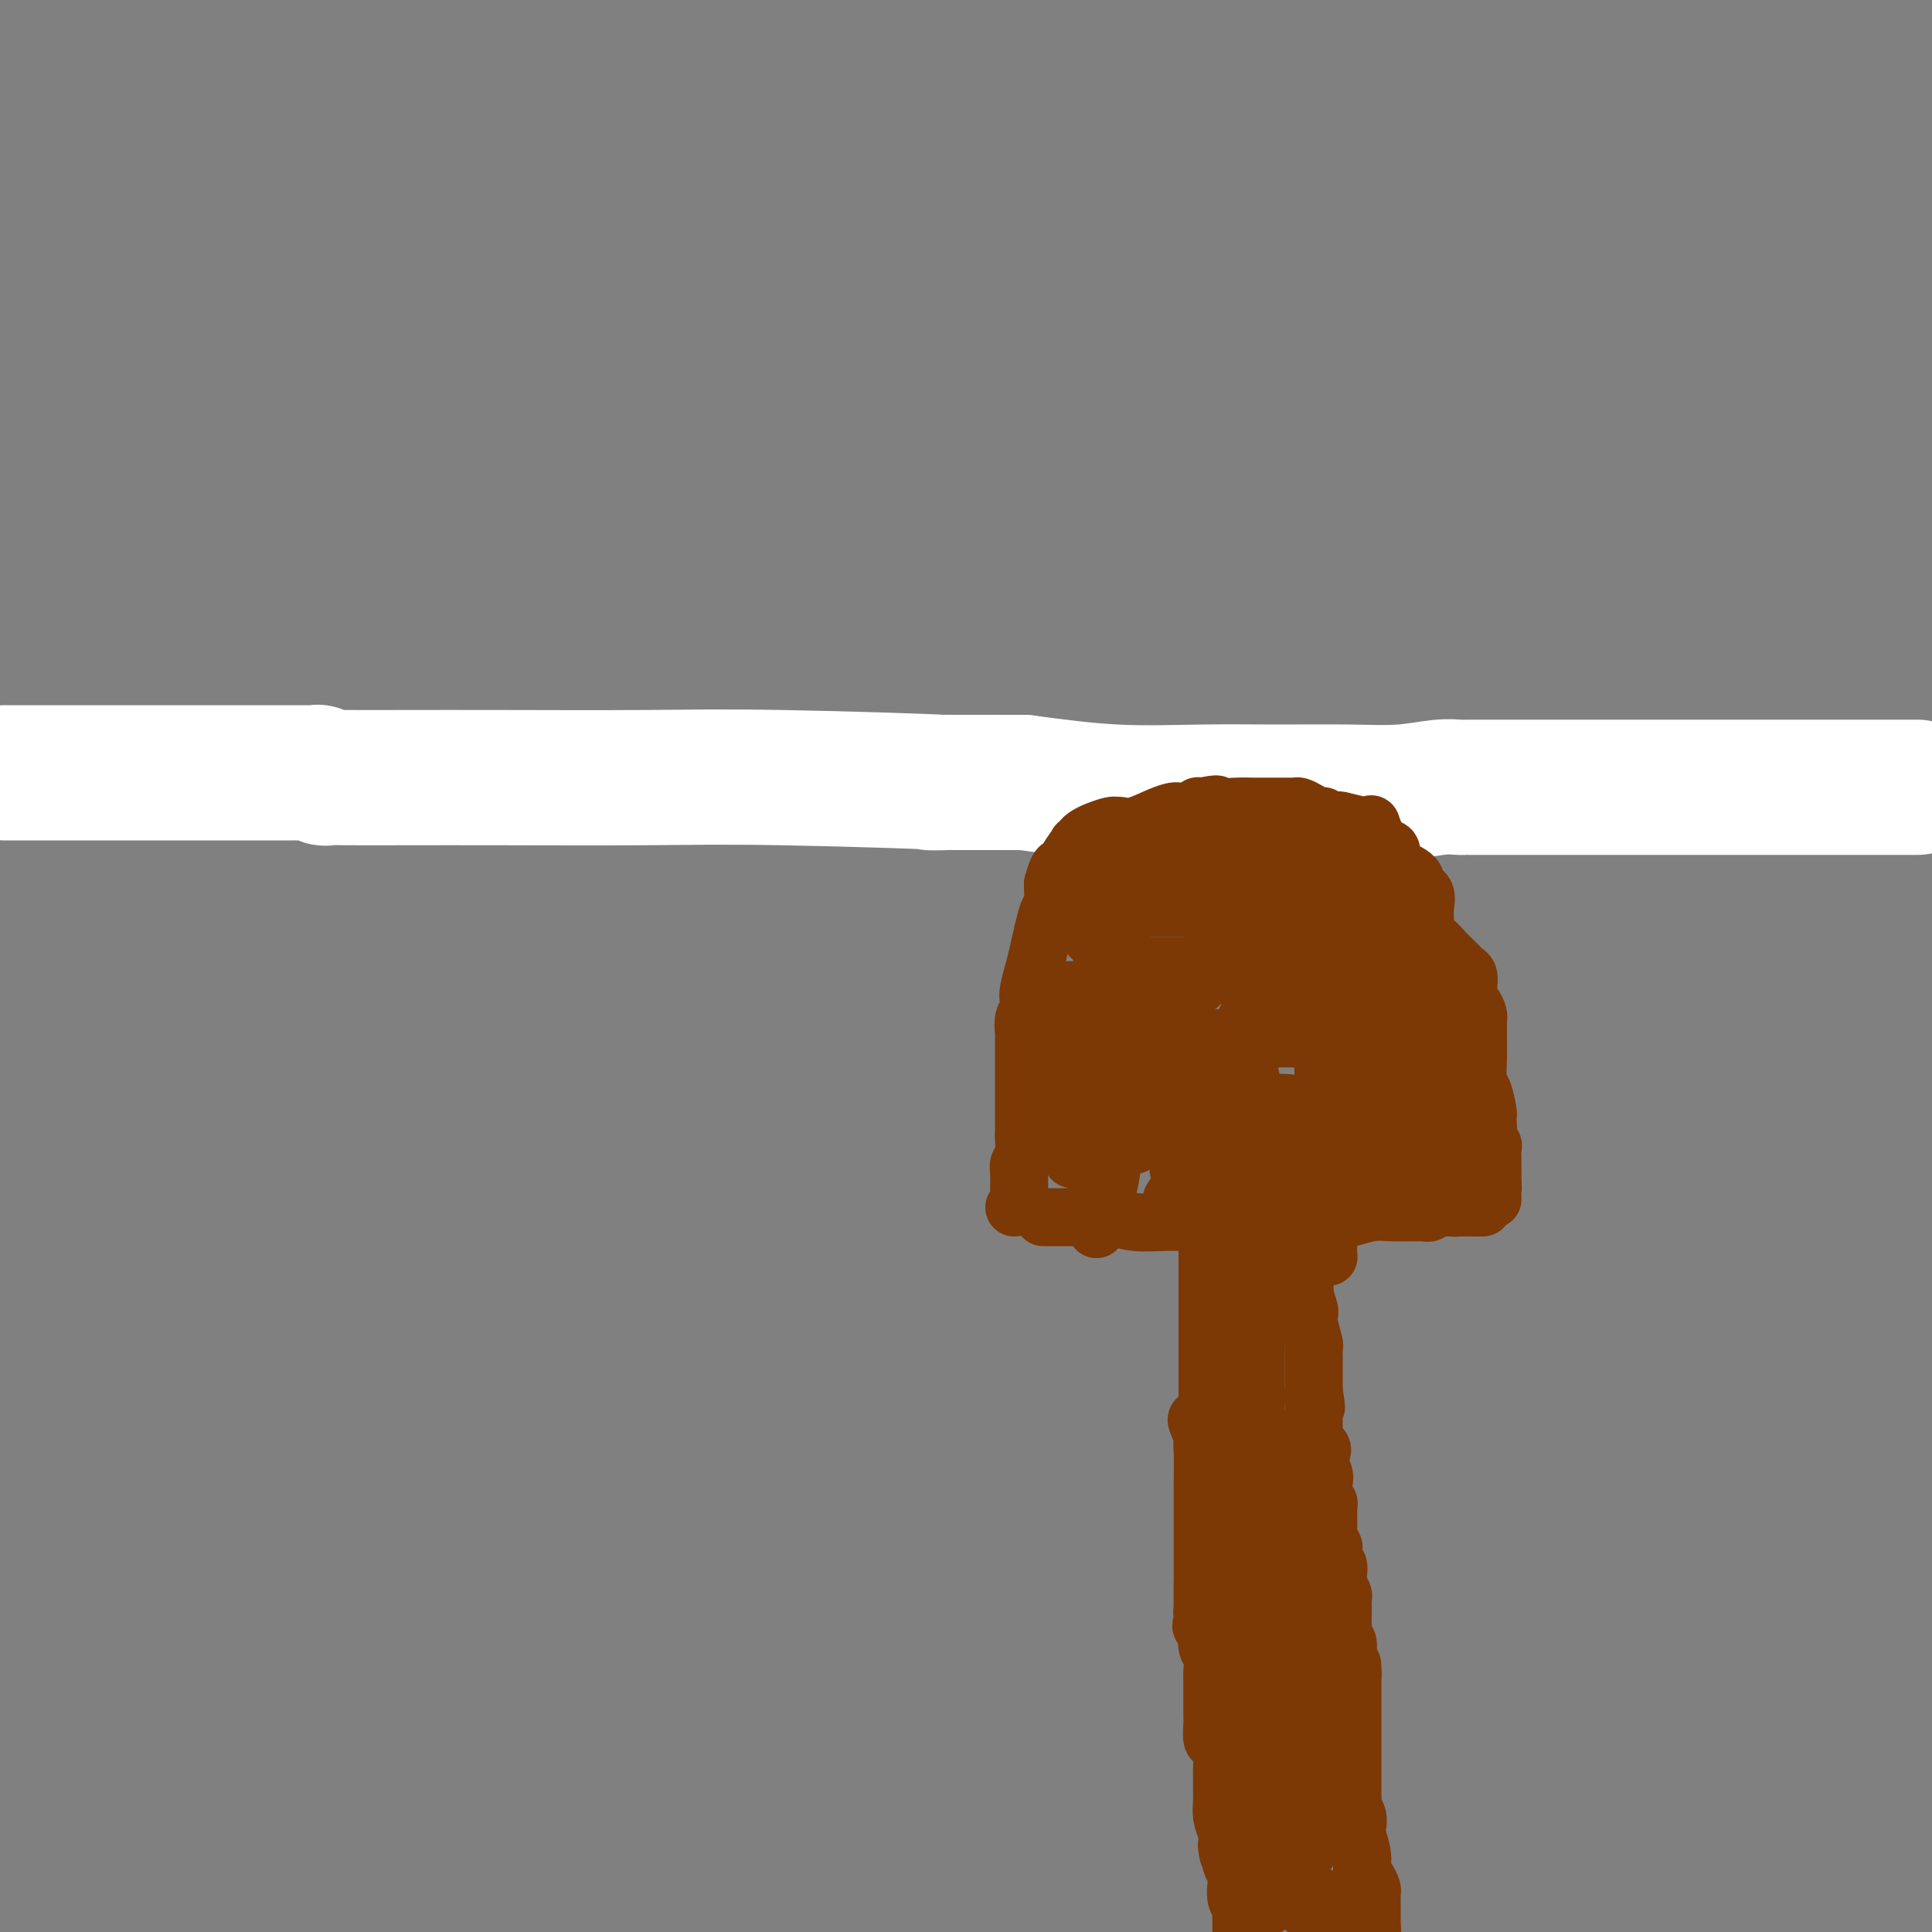 <svg viewBox='0 0 400 400' version='1.1' xmlns='http://www.w3.org/2000/svg' xmlns:xlink='http://www.w3.org/1999/xlink'><rect x="0" y="0" width="400" height="400" fill="#808080" stroke="none"/><g fill='none' stroke='#3D5C18' stroke-width='6' stroke-linecap='round' stroke-linejoin='round'><path d='M3,162c0.028,0.000 0.055,0.000 3,0c2.945,0.000 8.806,0.000 15,0c6.194,0.000 12.720,0.000 16,0c3.280,0.000 3.313,0.000 8,0c4.687,0.000 14.028,0.000 19,0c4.972,0.000 5.575,0.000 6,0c0.425,0.000 0.672,0.000 1,0c0.328,0.000 0.735,0.000 1,0c0.265,0.000 0.386,0.000 1,0c0.614,0.000 1.721,0.000 2,0c0.279,0.000 -0.271,0.000 0,0c0.271,0.000 1.363,0.000 2,0c0.637,0.000 0.818,0.000 1,0'/><path d='M78,162c13.031,0.061 8.109,0.212 9,0c0.891,-0.212 7.596,-0.789 12,-1c4.404,-0.211 6.508,-0.057 8,0c1.492,0.057 2.371,0.015 3,0c0.629,-0.015 1.009,-0.005 1,0c-0.009,0.005 -0.408,0.005 0,0c0.408,-0.005 1.623,-0.015 3,0c1.377,0.015 2.917,0.057 5,0c2.083,-0.057 4.709,-0.211 8,0c3.291,0.211 7.247,0.789 10,1c2.753,0.211 4.303,0.056 5,0c0.697,-0.056 0.541,-0.012 1,0c0.459,0.012 1.532,-0.008 2,0c0.468,0.008 0.332,0.043 1,0c0.668,-0.043 2.142,-0.166 3,0c0.858,0.166 1.100,0.619 4,1c2.900,0.381 8.457,0.691 11,1c2.543,0.309 2.071,0.619 5,1c2.929,0.381 9.257,0.834 13,1c3.743,0.166 4.899,0.044 6,0c1.101,-0.044 2.146,-0.012 3,0c0.854,0.012 1.516,0.003 2,0c0.484,-0.003 0.790,-0.001 1,0c0.210,0.001 0.326,0.000 1,0c0.674,-0.000 1.907,-0.000 3,0c1.093,0.000 2.047,0.000 3,0'/><path d='M201,166c12.400,0.774 6.399,0.207 6,0c-0.399,-0.207 4.804,-0.056 9,0c4.196,0.056 7.387,0.015 11,0c3.613,-0.015 7.650,-0.004 10,0c2.350,0.004 3.015,0.001 4,0c0.985,-0.001 2.290,-0.000 3,0c0.710,0.000 0.826,0.000 1,0c0.174,-0.000 0.408,-0.000 1,0c0.592,0.000 1.544,0.000 2,0c0.456,-0.000 0.416,-0.000 1,0c0.584,0.000 1.791,0.000 3,0c1.209,-0.000 2.420,-0.000 4,0c1.580,0.000 3.531,0.000 5,0c1.469,-0.000 2.457,-0.000 5,0c2.543,0.000 6.640,0.000 9,0c2.360,-0.000 2.983,-0.000 5,0c2.017,0.000 5.426,0.000 10,0c4.574,-0.000 10.312,-0.000 14,0c3.688,0.000 5.327,0.000 6,0c0.673,-0.000 0.379,-0.000 1,0c0.621,0.000 2.158,0.000 3,0c0.842,-0.000 0.988,-0.000 1,0c0.012,0.000 -0.110,0.000 0,0c0.110,-0.000 0.453,-0.000 1,0c0.547,0.000 1.297,0.000 2,0c0.703,0.000 1.360,-0.000 2,0c0.640,0.000 1.263,0.000 2,0c0.737,0.000 1.589,-0.000 2,0c0.411,0.000 0.380,0.000 1,0c0.620,0.000 1.891,-0.000 3,0c1.109,0.000 2.054,0.000 3,0'/><path d='M331,166c20.792,0.000 7.773,0.000 4,0c-3.773,-0.000 1.700,-0.000 5,0c3.300,0.000 4.426,0.000 6,0c1.574,-0.000 3.596,-0.000 5,0c1.404,0.000 2.190,0.000 3,0c0.810,-0.000 1.645,-0.001 2,0c0.355,0.001 0.230,0.004 1,0c0.770,-0.004 2.437,-0.015 3,0c0.563,0.015 0.024,0.057 1,0c0.976,-0.057 3.466,-0.211 6,0c2.534,0.211 5.112,0.789 7,1c1.888,0.211 3.085,0.057 4,0c0.915,-0.057 1.547,-0.016 2,0c0.453,0.016 0.726,0.008 1,0'/><path d='M381,167c8.075,0.155 3.263,0.041 2,0c-1.263,-0.041 1.024,-0.011 3,0c1.976,0.011 3.643,0.003 5,0c1.357,-0.003 2.405,-0.001 3,0c0.595,0.001 0.737,0.000 1,0c0.263,-0.000 0.648,-0.000 1,0c0.352,0.000 0.672,0.000 1,0c0.328,-0.000 0.665,-0.000 1,0c0.335,0.000 0.667,0.000 1,0c0.333,-0.000 0.666,-0.000 1,0'/></g>
<g fill='none' stroke='#FFFFFF' stroke-width='28' stroke-linecap='round' stroke-linejoin='round'><path d='M397,163c-0.323,-0.000 -0.647,-0.000 -1,0c-0.353,0.000 -0.736,0.000 -1,0c-0.264,-0.000 -0.410,-0.000 -1,0c-0.590,0.000 -1.625,0.000 -3,0c-1.375,-0.000 -3.089,-0.000 -5,0c-1.911,0.000 -4.019,0.000 -6,0c-1.981,-0.000 -3.836,-0.000 -6,0c-2.164,0.000 -4.637,0.000 -7,0c-2.363,-0.000 -4.614,-0.000 -8,0c-3.386,0.000 -7.905,0.000 -13,0c-5.095,-0.000 -10.766,-0.000 -16,0c-5.234,0.000 -10.031,0.000 -14,0c-3.969,-0.000 -7.111,-0.001 -9,0c-1.889,0.001 -2.525,0.004 -3,0c-0.475,-0.004 -0.790,-0.015 -1,0c-0.210,0.015 -0.314,0.057 -1,0c-0.686,-0.057 -1.952,-0.212 -4,0c-2.048,0.212 -4.877,0.790 -8,1c-3.123,0.210 -6.538,0.051 -11,0c-4.462,-0.051 -9.969,0.007 -15,0c-5.031,-0.007 -9.585,-0.079 -15,0c-5.415,0.079 -11.690,0.308 -18,0c-6.310,-0.308 -12.655,-1.154 -19,-2'/><path d='M212,162c-30.832,-0.094 -15.414,0.171 -17,0c-1.586,-0.171 -20.178,-0.778 -33,-1c-12.822,-0.222 -19.873,-0.060 -29,0c-9.127,0.060 -20.329,0.017 -29,0c-8.671,-0.017 -14.810,-0.008 -20,0c-5.190,0.008 -9.431,0.016 -12,0c-2.569,-0.016 -3.464,-0.057 -4,0c-0.536,0.057 -0.711,0.211 -1,0c-0.289,-0.211 -0.690,-0.789 -1,-1c-0.310,-0.211 -0.527,-0.057 -1,0c-0.473,0.057 -1.202,0.015 -2,0c-0.798,-0.015 -1.667,-0.004 -3,0c-1.333,0.004 -3.131,0.001 -6,0c-2.869,-0.001 -6.810,-0.000 -10,0c-3.190,0.000 -5.628,0.000 -9,0c-3.372,-0.000 -7.678,-0.000 -12,0c-4.322,0.000 -8.661,0.000 -12,0c-3.339,-0.000 -5.679,-0.000 -7,0c-1.321,0.000 -1.625,0.000 -2,0c-0.375,-0.000 -0.821,-0.000 -1,0c-0.179,0.000 -0.089,0.000 0,0'/></g>
<g fill='none' stroke='#7C3805' stroke-width='12' stroke-linecap='round' stroke-linejoin='round'><path d='M253,306c-0.001,0.141 -0.001,0.283 0,1c0.001,0.717 0.004,2.011 0,3c-0.004,0.989 -0.015,1.673 0,2c0.015,0.327 0.057,0.297 0,1c-0.057,0.703 -0.211,2.139 0,3c0.211,0.861 0.789,1.148 1,2c0.211,0.852 0.057,2.270 0,3c-0.057,0.730 -0.016,0.772 0,1c0.016,0.228 0.007,0.642 0,1c-0.007,0.358 -0.012,0.662 0,1c0.012,0.338 0.041,0.711 0,1c-0.041,0.289 -0.151,0.494 0,1c0.151,0.506 0.562,1.313 1,3c0.438,1.687 0.902,4.255 1,5c0.098,0.745 -0.170,-0.334 0,0c0.170,0.334 0.778,2.081 1,3c0.222,0.919 0.060,1.009 0,1c-0.060,-0.009 -0.016,-0.119 0,0c0.016,0.119 0.004,0.465 0,1c-0.004,0.535 -0.001,1.259 0,2c0.001,0.741 0.000,1.497 0,2c-0.000,0.503 -0.000,0.751 0,1'/><path d='M257,344c0.635,6.543 0.222,3.902 0,3c-0.222,-0.902 -0.253,-0.065 0,1c0.253,1.065 0.789,2.357 1,3c0.211,0.643 0.095,0.637 0,1c-0.095,0.363 -0.169,1.094 0,2c0.169,0.906 0.581,1.987 1,3c0.419,1.013 0.844,1.959 1,3c0.156,1.041 0.042,2.177 0,3c-0.042,0.823 -0.011,1.333 0,2c0.011,0.667 0.003,1.492 0,2c-0.003,0.508 -0.002,0.698 0,1c0.002,0.302 0.004,0.715 0,1c-0.004,0.285 -0.015,0.444 0,1c0.015,0.556 0.057,1.511 0,2c-0.057,0.489 -0.211,0.511 0,1c0.211,0.489 0.789,1.444 1,2c0.211,0.556 0.057,0.712 0,1c-0.057,0.288 -0.015,0.707 0,1c0.015,0.293 0.004,0.460 0,1c-0.004,0.540 -0.001,1.453 0,2c0.001,0.547 0.000,0.728 0,1c-0.000,0.272 -0.000,0.634 0,1c0.000,0.366 0.000,0.737 0,1c-0.000,0.263 -0.000,0.417 0,1c0.000,0.583 0.000,1.595 0,2c-0.000,0.405 -0.000,0.202 0,0'/><path d='M261,386c0.558,6.614 -0.047,2.150 0,1c0.047,-1.150 0.745,1.014 1,2c0.255,0.986 0.068,0.792 0,1c-0.068,0.208 -0.018,0.816 0,1c0.018,0.184 0.005,-0.056 0,0c-0.005,0.056 -0.001,0.407 0,1c0.001,0.593 0.000,1.427 0,2c-0.000,0.573 -0.000,0.885 0,1c0.000,0.115 0.000,0.033 0,0c-0.000,-0.033 -0.000,-0.016 0,0'/><path d='M254,298c0.342,-0.000 0.683,-0.000 1,0c0.317,0.000 0.609,0.000 1,0c0.391,-0.000 0.882,-0.000 1,0c0.118,0.000 -0.137,0.000 0,0c0.137,-0.000 0.667,-0.000 1,0c0.333,0.000 0.471,0.000 1,0c0.529,-0.000 1.451,-0.000 2,0c0.549,0.000 0.726,0.000 1,0c0.274,-0.000 0.647,-0.000 1,0c0.353,0.000 0.688,0.000 1,0c0.312,-0.000 0.603,-0.000 1,0c0.397,0.000 0.900,0.000 1,0c0.100,-0.000 -0.204,-0.001 0,0c0.204,0.001 0.917,0.003 2,0c1.083,-0.003 2.538,-0.011 3,0c0.462,0.011 -0.068,0.041 0,0c0.068,-0.041 0.734,-0.155 1,0c0.266,0.155 0.133,0.577 0,1'/><path d='M272,299c2.950,0.687 1.326,1.904 1,3c-0.326,1.096 0.645,2.072 1,3c0.355,0.928 0.094,1.808 0,2c-0.094,0.192 -0.021,-0.303 0,0c0.021,0.303 -0.008,1.406 0,2c0.008,0.594 0.055,0.679 0,1c-0.055,0.321 -0.211,0.877 0,1c0.211,0.123 0.788,-0.188 1,0c0.212,0.188 0.057,0.876 0,1c-0.057,0.124 -0.016,-0.315 0,0c0.016,0.315 0.008,1.384 0,2c-0.008,0.616 -0.016,0.780 0,1c0.016,0.220 0.056,0.497 0,1c-0.056,0.503 -0.207,1.233 0,2c0.207,0.767 0.774,1.570 1,2c0.226,0.430 0.112,0.485 0,1c-0.112,0.515 -0.222,1.490 0,2c0.222,0.510 0.778,0.557 1,1c0.222,0.443 0.112,1.284 0,2c-0.112,0.716 -0.226,1.308 0,2c0.226,0.692 0.793,1.483 1,2c0.207,0.517 0.056,0.758 0,1c-0.056,0.242 -0.016,0.485 0,1c0.016,0.515 0.008,1.302 0,2c-0.008,0.698 -0.016,1.305 0,2c0.016,0.695 0.057,1.477 0,2c-0.057,0.523 -0.211,0.787 0,1c0.211,0.213 0.789,0.377 1,1c0.211,0.623 0.057,1.706 0,2c-0.057,0.294 -0.016,-0.202 0,0c0.016,0.202 0.008,1.101 0,2'/><path d='M279,344c1.309,7.075 1.083,2.263 1,1c-0.083,-1.263 -0.022,1.024 0,2c0.022,0.976 0.006,0.642 0,1c-0.006,0.358 -0.002,1.410 0,2c0.002,0.590 0.000,0.719 0,1c-0.000,0.281 -0.000,0.716 0,1c0.000,0.284 0.000,0.418 0,1c-0.000,0.582 -0.000,1.614 0,2c0.000,0.386 0.000,0.127 0,1c-0.000,0.873 -0.000,2.877 0,4c0.000,1.123 0.000,1.366 0,2c-0.000,0.634 -0.001,1.661 0,3c0.001,1.339 0.004,2.992 0,4c-0.004,1.008 -0.015,1.373 0,2c0.015,0.627 0.055,1.517 0,2c-0.055,0.483 -0.207,0.559 0,1c0.207,0.441 0.773,1.249 1,2c0.227,0.751 0.116,1.447 0,2c-0.116,0.553 -0.238,0.964 0,2c0.238,1.036 0.834,2.697 1,4c0.166,1.303 -0.099,2.247 0,3c0.099,0.753 0.562,1.315 1,2c0.438,0.685 0.849,1.494 1,2c0.151,0.506 0.040,0.709 0,1c-0.040,0.291 -0.011,0.668 0,1c0.011,0.332 0.003,0.617 0,1c-0.003,0.383 -0.001,0.862 0,1c0.001,0.138 0.000,-0.066 0,0c-0.000,0.066 -0.000,0.402 0,1c0.000,0.598 0.000,1.456 0,2c-0.000,0.544 -0.000,0.772 0,1'/><path d='M284,399c0.833,9.333 0.417,5.167 0,1'/><path d='M250,297c0.000,-0.341 0.000,-0.683 0,-1c0.000,-0.317 -0.000,-0.610 0,-1c0.000,-0.390 0.000,-0.878 0,-1c-0.000,-0.122 -0.000,0.122 0,0c0.000,-0.122 0.000,-0.609 0,-1c0.000,-0.391 0.000,-0.685 0,-1c0.000,-0.315 0.000,-0.651 0,-1c0.000,-0.349 0.000,-0.712 0,-1c0.000,-0.288 0.000,-0.502 0,-1c0.000,-0.498 0.000,-1.282 0,-2c0.000,-0.718 0.000,-1.372 0,-2c-0.000,-0.628 0.000,-1.230 0,-2c0.000,-0.770 0.000,-1.707 0,-2c-0.000,-0.293 -0.000,0.059 0,0c0.000,-0.059 0.000,-0.530 0,-1'/><path d='M250,280c0.000,-2.743 0.000,-1.100 0,-1c-0.000,0.100 -0.000,-1.341 0,-2c0.000,-0.659 0.000,-0.535 0,-1c-0.000,-0.465 -0.000,-1.521 0,-2c0.000,-0.479 0.000,-0.383 0,-1c-0.000,-0.617 -0.000,-1.948 0,-3c0.000,-1.052 0.000,-1.825 0,-2c-0.000,-0.175 -0.000,0.249 0,0c0.000,-0.249 0.000,-1.170 0,-2c-0.000,-0.830 -0.000,-1.570 0,-2c0.000,-0.430 0.000,-0.549 0,-1c-0.000,-0.451 -0.000,-1.234 0,-2c0.000,-0.766 0.000,-1.516 0,-2c-0.000,-0.484 -0.000,-0.703 0,-1c0.000,-0.297 0.000,-0.671 0,-1c-0.000,-0.329 -0.001,-0.613 0,-1c0.001,-0.387 0.003,-0.877 0,-1c-0.003,-0.123 -0.011,0.122 0,0c0.011,-0.122 0.041,-0.610 0,-1c-0.041,-0.390 -0.155,-0.683 0,-1c0.155,-0.317 0.577,-0.659 1,-1'/><path d='M251,252c0.273,-4.272 0.455,-0.952 1,0c0.545,0.952 1.452,-0.463 2,-1c0.548,-0.537 0.738,-0.197 1,0c0.262,0.197 0.595,0.249 1,0c0.405,-0.249 0.882,-0.799 1,-1c0.118,-0.201 -0.123,-0.054 0,0c0.123,0.054 0.611,0.015 1,0c0.389,-0.015 0.679,-0.004 1,0c0.321,0.004 0.674,0.002 1,0c0.326,-0.002 0.625,-0.004 1,0c0.375,0.004 0.825,0.015 1,0c0.175,-0.015 0.075,-0.057 0,0c-0.075,0.057 -0.125,0.211 0,0c0.125,-0.211 0.425,-0.789 1,-1c0.575,-0.211 1.424,-0.057 2,0c0.576,0.057 0.879,0.016 1,0c0.121,-0.016 0.061,-0.008 0,0'/><path d='M266,249c2.487,-0.577 1.206,-0.521 1,0c-0.206,0.521 0.663,1.506 1,2c0.337,0.494 0.143,0.499 0,1c-0.143,0.501 -0.234,1.500 0,2c0.234,0.500 0.795,0.501 1,1c0.205,0.499 0.055,1.495 0,2c-0.055,0.505 -0.015,0.518 0,1c0.015,0.482 0.004,1.434 0,2c-0.004,0.566 -0.002,0.747 0,1c0.002,0.253 0.004,0.577 0,1c-0.004,0.423 -0.015,0.945 0,1c0.015,0.055 0.056,-0.356 0,0c-0.056,0.356 -0.207,1.479 0,2c0.207,0.521 0.774,0.440 1,1c0.226,0.560 0.112,1.761 0,2c-0.112,0.239 -0.222,-0.486 0,0c0.222,0.486 0.778,2.181 1,3c0.222,0.819 0.112,0.760 0,1c-0.112,0.240 -0.226,0.779 0,2c0.226,1.221 0.793,3.125 1,4c0.207,0.875 0.056,0.720 0,1c-0.056,0.280 -0.015,0.995 0,2c0.015,1.005 0.004,2.300 0,3c-0.004,0.700 -0.001,0.804 0,1c0.001,0.196 0.000,0.485 0,1c-0.000,0.515 -0.000,1.258 0,2'/><path d='M272,288c0.928,6.151 0.249,2.029 0,1c-0.249,-1.029 -0.067,1.034 0,2c0.067,0.966 0.018,0.833 0,1c-0.018,0.167 -0.005,0.632 0,1c0.005,0.368 0.001,0.637 0,1c-0.001,0.363 -0.000,0.818 0,1c0.000,0.182 0.000,0.091 0,0'/><path d='M260,257c0.000,0.150 0.000,0.300 0,1c0.000,0.700 0.000,1.949 0,3c0.000,1.051 0.000,1.903 0,3c0.000,1.097 0.000,2.439 0,3c-0.000,0.561 0.000,0.343 0,1c0.000,0.657 0.000,2.191 0,3c0.000,0.809 0.000,0.893 0,1c0.000,0.107 0.000,0.237 0,1c0.000,0.763 0.000,2.159 0,3c0.000,0.841 0.000,1.128 0,2c0.000,0.872 0.000,2.331 0,3c0.000,0.669 0.000,0.550 0,1c0.000,0.450 0.000,1.468 0,2c0.000,0.532 0.000,0.577 0,1c0.000,0.423 0.000,1.226 0,2c0.000,0.774 -0.000,1.521 0,2c0.000,0.479 0.000,0.691 0,1c0.000,0.309 -0.000,0.716 0,1c0.000,0.284 0.000,0.444 0,1c0.000,0.556 -0.000,1.507 0,2c0.000,0.493 0.000,0.527 0,1c0.000,0.473 -0.000,1.383 0,2c0.000,0.617 0.000,0.939 0,2c0.000,1.061 -0.000,2.862 0,4c0.000,1.138 0.000,1.614 0,2c0.000,0.386 0.000,0.682 0,1c0.000,0.318 0.000,0.659 0,1'/><path d='M260,307c0.000,7.627 0.000,1.694 0,0c-0.000,-1.694 -0.000,0.852 0,2c0.000,1.148 0.000,0.899 0,1c-0.000,0.101 -0.000,0.551 0,1c0.000,0.449 0.000,0.898 0,1c-0.000,0.102 -0.000,-0.143 0,0c0.000,0.143 0.001,0.673 0,1c-0.001,0.327 -0.002,0.452 0,1c0.002,0.548 0.008,1.521 0,2c-0.008,0.479 -0.030,0.465 0,1c0.030,0.535 0.113,1.618 0,2c-0.113,0.382 -0.422,0.064 0,1c0.422,0.936 1.576,3.125 2,4c0.424,0.875 0.117,0.437 0,1c-0.117,0.563 -0.046,2.129 0,3c0.046,0.871 0.065,1.049 0,1c-0.065,-0.049 -0.215,-0.326 0,0c0.215,0.326 0.793,1.253 1,2c0.207,0.747 0.042,1.313 0,2c-0.042,0.687 0.041,1.494 0,2c-0.041,0.506 -0.204,0.710 0,1c0.204,0.290 0.776,0.665 1,1c0.224,0.335 0.099,0.629 0,1c-0.099,0.371 -0.171,0.820 0,1c0.171,0.180 0.586,0.090 1,0'/><path d='M265,339c0.774,4.752 0.207,0.632 0,-1c-0.207,-1.632 -0.056,-0.777 0,-4c0.056,-3.223 0.015,-10.525 0,-14c-0.015,-3.475 -0.004,-3.123 0,-4c0.004,-0.877 0.001,-2.983 0,-4c-0.001,-1.017 -0.000,-0.944 0,-1c0.000,-0.056 0.000,-0.240 0,-1c-0.000,-0.760 -0.000,-2.095 0,-3c0.000,-0.905 0.000,-1.381 0,-2c-0.000,-0.619 -0.000,-1.383 0,-2c0.000,-0.617 0.000,-1.087 0,-1c-0.000,0.087 -0.000,0.732 0,2c0.000,1.268 0.000,3.160 0,5c-0.000,1.840 -0.000,3.627 0,5c0.000,1.373 0.000,2.331 0,3c-0.000,0.669 -0.000,1.048 0,1c0.000,-0.048 0.000,-0.524 0,-1'/><path d='M265,317c-0.632,1.607 -2.211,-1.376 -3,-3c-0.789,-1.624 -0.789,-1.888 -1,-2c-0.211,-0.112 -0.632,-0.073 -1,0c-0.368,0.073 -0.684,0.178 -1,0c-0.316,-0.178 -0.631,-0.641 -1,-1c-0.369,-0.359 -0.793,-0.615 -1,-1c-0.207,-0.385 -0.198,-0.900 0,-1c0.198,-0.100 0.585,0.215 0,-1c-0.585,-1.215 -2.141,-3.962 -3,-5c-0.859,-1.038 -1.021,-0.369 -1,-1c0.021,-0.631 0.226,-2.561 0,-4c-0.226,-1.439 -0.884,-2.386 -1,-3c-0.116,-0.614 0.309,-0.894 0,-1c-0.309,-0.106 -1.351,-0.039 -2,0c-0.649,0.039 -0.906,0.049 -1,0c-0.094,-0.049 -0.027,-0.157 0,0c0.027,0.157 0.013,0.578 0,1'/><path d='M249,295c-2.475,-2.987 -0.663,0.545 0,2c0.663,1.455 0.178,0.832 0,1c-0.178,0.168 -0.048,1.126 0,3c0.048,1.874 0.013,4.663 0,6c-0.013,1.337 -0.003,1.223 0,2c0.003,0.777 0.001,2.445 0,3c-0.001,0.555 -0.000,-0.003 0,0c0.000,0.003 0.000,0.566 0,1c-0.000,0.434 -0.000,0.737 0,1c0.000,0.263 0.000,0.484 0,1c-0.000,0.516 -0.000,1.328 0,2c0.000,0.672 0.000,1.206 0,2c-0.000,0.794 -0.000,1.848 0,3c0.000,1.152 0.001,2.403 0,4c-0.001,1.597 -0.003,3.541 0,5c0.003,1.459 0.011,2.434 0,3c-0.011,0.566 -0.042,0.724 0,1c0.042,0.276 0.156,0.669 0,1c-0.156,0.331 -0.582,0.599 0,1c0.582,0.401 2.172,0.933 3,1c0.828,0.067 0.895,-0.333 2,0c1.105,0.333 3.248,1.399 4,2c0.752,0.601 0.114,0.738 0,1c-0.114,0.262 0.295,0.648 1,1c0.705,0.352 1.705,0.669 2,1c0.295,0.331 -0.117,0.676 0,1c0.117,0.324 0.762,0.626 1,1c0.238,0.374 0.068,0.821 0,1c-0.068,0.179 -0.034,0.089 0,0'/><path d='M262,346c0.796,0.925 0.788,0.236 1,0c0.212,-0.236 0.646,-0.021 1,0c0.354,0.021 0.627,-0.154 1,0c0.373,0.154 0.846,0.637 1,0c0.154,-0.637 -0.011,-2.392 0,-4c0.011,-1.608 0.199,-3.067 0,-4c-0.199,-0.933 -0.785,-1.339 -1,-2c-0.215,-0.661 -0.057,-1.576 0,-2c0.057,-0.424 0.015,-0.357 0,0c-0.015,0.357 -0.004,1.004 0,2c0.004,0.996 0.001,2.343 0,5c-0.001,2.657 -0.000,6.625 0,9c0.000,2.375 0.000,3.156 0,4c-0.000,0.844 -0.000,1.752 0,2c0.000,0.248 0.000,-0.164 0,0c-0.000,0.164 -0.000,0.904 0,1c0.000,0.096 0.000,-0.452 0,-1'/><path d='M265,356c-0.182,2.572 -0.637,-1.999 -1,-4c-0.363,-2.001 -0.633,-1.433 -1,-2c-0.367,-0.567 -0.830,-2.270 -1,-3c-0.170,-0.730 -0.045,-0.487 0,-1c0.045,-0.513 0.011,-1.781 0,1c-0.011,2.781 0.001,9.610 0,14c-0.001,4.390 -0.014,6.342 0,8c0.014,1.658 0.056,3.021 0,4c-0.056,0.979 -0.211,1.575 0,2c0.211,0.425 0.789,0.679 1,0c0.211,-0.679 0.057,-2.293 0,-5c-0.057,-2.707 -0.016,-6.508 0,-9c0.016,-2.492 0.007,-3.675 0,-6c-0.007,-2.325 -0.013,-5.793 0,-8c0.013,-2.207 0.046,-3.152 0,-4c-0.046,-0.848 -0.170,-1.600 0,-2c0.170,-0.400 0.633,-0.447 1,0c0.367,0.447 0.637,1.390 1,4c0.363,2.610 0.818,6.889 1,11c0.182,4.111 0.091,8.056 0,12'/><path d='M266,368c0.464,5.270 0.124,5.944 0,7c-0.124,1.056 -0.033,2.495 0,3c0.033,0.505 0.009,0.077 0,-1c-0.009,-1.077 -0.003,-2.802 0,-4c0.003,-1.198 0.001,-1.870 0,-3c-0.001,-1.130 -0.002,-2.719 0,-6c0.002,-3.281 0.006,-8.254 0,-11c-0.006,-2.746 -0.023,-3.265 0,-4c0.023,-0.735 0.087,-1.686 0,-2c-0.087,-0.314 -0.325,0.009 0,1c0.325,0.991 1.211,2.652 2,5c0.789,2.348 1.479,5.385 2,9c0.521,3.615 0.872,7.808 1,11c0.128,3.192 0.034,5.382 0,7c-0.034,1.618 -0.007,2.663 0,3c0.007,0.337 -0.006,-0.033 0,-1c0.006,-0.967 0.030,-2.530 0,-5c-0.030,-2.470 -0.113,-5.847 0,-9c0.113,-3.153 0.422,-6.082 0,-8c-0.422,-1.918 -1.575,-2.824 -2,-5c-0.425,-2.176 -0.121,-5.622 0,-8c0.121,-2.378 0.061,-3.689 0,-5'/><path d='M269,342c-0.309,-7.090 -0.083,-4.316 0,-4c0.083,0.316 0.022,-1.826 0,-3c-0.022,-1.174 -0.006,-1.380 0,-1c0.006,0.380 0.002,1.345 0,3c-0.002,1.655 -0.000,3.999 0,6c0.000,2.001 0.000,3.659 0,5c-0.000,1.341 -0.000,2.363 0,3c0.000,0.637 0.000,0.887 0,0c-0.000,-0.887 -0.000,-2.911 0,-4c0.000,-1.089 0.000,-1.241 0,-2c-0.000,-0.759 -0.000,-2.124 0,-3c0.000,-0.876 0.000,-1.265 0,-1c-0.000,0.265 -0.000,1.182 0,2c0.000,0.818 0.000,1.537 0,3c-0.000,1.463 -0.000,3.671 0,8c0.000,4.329 0.000,10.781 0,15c-0.000,4.219 -0.000,6.205 0,8c0.000,1.795 0.000,3.397 0,5'/><path d='M269,382c-0.001,7.898 -0.004,4.143 0,3c0.004,-1.143 0.014,0.325 0,1c-0.014,0.675 -0.053,0.558 0,1c0.053,0.442 0.196,1.442 0,2c-0.196,0.558 -0.732,0.674 -1,1c-0.268,0.326 -0.268,0.860 0,1c0.268,0.140 0.803,-0.116 1,0c0.197,0.116 0.056,0.605 0,1c-0.056,0.395 -0.028,0.698 0,1'/><path d='M269,393c0.162,1.702 0.568,0.457 1,0c0.432,-0.457 0.889,-0.124 1,0c0.111,0.124 -0.126,0.041 0,0c0.126,-0.041 0.613,-0.039 1,0c0.387,0.039 0.674,0.116 1,0c0.326,-0.116 0.691,-0.423 1,0c0.309,0.423 0.563,1.578 1,2c0.437,0.422 1.056,0.113 1,0c-0.056,-0.113 -0.788,-0.030 -1,0c-0.212,0.030 0.097,0.008 0,0c-0.097,-0.008 -0.599,-0.002 -1,0c-0.401,0.002 -0.700,0.001 -1,0'/><path d='M273,395c0.455,0.307 -0.406,0.074 -1,0c-0.594,-0.074 -0.919,0.010 -1,0c-0.081,-0.010 0.083,-0.116 0,0c-0.083,0.116 -0.414,0.454 -1,0c-0.586,-0.454 -1.427,-1.699 -2,-4c-0.573,-2.301 -0.878,-5.657 -1,-7c-0.122,-1.343 -0.061,-0.671 0,0'/><path d='M249,328c0.000,0.438 0.000,0.877 0,1c-0.000,0.123 -0.001,-0.068 0,0c0.001,0.068 0.004,0.395 0,1c-0.004,0.605 -0.015,1.489 0,2c0.015,0.511 0.057,0.650 0,1c-0.057,0.350 -0.212,0.913 0,1c0.212,0.087 0.793,-0.301 1,0c0.207,0.301 0.041,1.292 0,2c-0.041,0.708 0.041,1.134 0,2c-0.041,0.866 -0.207,2.172 0,3c0.207,0.828 0.788,1.178 1,2c0.212,0.822 0.057,2.116 0,3c-0.057,0.884 -0.015,1.357 0,2c0.015,0.643 0.004,1.455 0,2c-0.004,0.545 -0.002,0.822 0,1c0.002,0.178 0.003,0.255 0,1c-0.003,0.745 -0.011,2.157 0,3c0.011,0.843 0.041,1.118 0,2c-0.041,0.882 -0.155,2.373 0,3c0.155,0.627 0.577,0.391 1,1c0.423,0.609 0.845,2.064 1,3c0.155,0.936 0.042,1.352 0,2c-0.042,0.648 -0.012,1.527 0,2c0.012,0.473 0.006,0.538 0,1c-0.006,0.462 -0.012,1.320 0,2c0.012,0.680 0.042,1.183 0,2c-0.042,0.817 -0.155,1.948 0,3c0.155,1.052 0.577,2.026 1,3'/><path d='M254,379c0.729,8.333 0.051,3.664 0,3c-0.051,-0.664 0.526,2.676 1,4c0.474,1.324 0.845,0.631 1,1c0.155,0.369 0.094,1.800 0,3c-0.094,1.200 -0.221,2.171 0,3c0.221,0.829 0.791,1.518 1,2c0.209,0.482 0.056,0.758 0,1c-0.056,0.242 -0.015,0.450 0,1c0.015,0.550 0.004,1.443 0,2c-0.004,0.557 -0.002,0.779 0,1'/><path d='M216,252c0.144,-0.000 0.289,-0.000 1,0c0.711,0.000 1.989,0.000 3,0c1.011,-0.000 1.757,-0.001 2,0c0.243,0.001 -0.016,0.004 0,0c0.016,-0.004 0.306,-0.015 1,0c0.694,0.015 1.790,0.057 3,0c1.210,-0.057 2.533,-0.211 4,0c1.467,0.211 3.078,0.789 5,1c1.922,0.211 4.154,0.057 6,0c1.846,-0.057 3.305,-0.015 5,0c1.695,0.015 3.627,0.004 5,0c1.373,-0.004 2.186,-0.002 3,0'/><path d='M254,253c6.281,0.155 2.984,0.041 2,0c-0.984,-0.041 0.345,-0.011 1,0c0.655,0.011 0.636,0.003 1,0c0.364,-0.003 1.109,-0.001 2,0c0.891,0.001 1.927,0.000 3,0c1.073,-0.000 2.185,-0.000 3,0c0.815,0.000 1.335,-0.000 2,0c0.665,0.000 1.475,0.000 2,0c0.525,-0.000 0.767,-0.000 1,0c0.233,0.000 0.459,0.001 1,0c0.541,-0.001 1.398,-0.004 2,0c0.602,0.004 0.948,0.015 1,0c0.052,-0.015 -0.189,-0.057 0,0c0.189,0.057 0.808,0.212 1,0c0.192,-0.212 -0.042,-0.793 0,-1c0.042,-0.207 0.359,-0.041 1,0c0.641,0.041 1.607,-0.041 2,0c0.393,0.041 0.213,0.207 1,0c0.787,-0.207 2.539,-0.788 4,-1c1.461,-0.212 2.629,-0.056 4,0c1.371,0.056 2.946,0.011 4,0c1.054,-0.011 1.587,0.011 2,0c0.413,-0.011 0.704,-0.055 1,0c0.296,0.055 0.595,0.211 1,0c0.405,-0.211 0.917,-0.788 1,-1c0.083,-0.212 -0.262,-0.061 0,0c0.262,0.061 1.131,0.030 2,0'/><path d='M299,250c7.670,-0.464 4.347,-0.124 3,0c-1.347,0.124 -0.716,0.033 0,0c0.716,-0.033 1.516,-0.009 2,0c0.484,0.009 0.652,0.002 1,0c0.348,-0.002 0.877,-0.001 1,0c0.123,0.001 -0.159,0.000 0,0c0.159,-0.000 0.760,-0.000 1,0c0.240,0.000 0.120,0.000 0,0'/><path d='M210,250c0.425,-0.304 0.850,-0.608 1,-1c0.150,-0.392 0.026,-0.871 0,-2c-0.026,-1.129 0.046,-2.908 0,-4c-0.046,-1.092 -0.208,-1.498 0,-2c0.208,-0.502 0.788,-1.100 1,-2c0.212,-0.900 0.057,-2.101 0,-3c-0.057,-0.899 -0.015,-1.497 0,-2c0.015,-0.503 0.004,-0.910 0,-1c-0.004,-0.090 -0.001,0.139 0,0c0.001,-0.139 0.000,-0.644 0,-1c-0.000,-0.356 -0.000,-0.562 0,-1c0.000,-0.438 -0.000,-1.109 0,-2c0.000,-0.891 0.000,-2.001 0,-3c-0.000,-0.999 -0.001,-1.885 0,-3c0.001,-1.115 0.004,-2.458 0,-4c-0.004,-1.542 -0.015,-3.281 0,-4c0.015,-0.719 0.056,-0.417 0,-1c-0.056,-0.583 -0.208,-2.050 0,-3c0.208,-0.950 0.776,-1.382 1,-2c0.224,-0.618 0.105,-1.421 0,-2c-0.105,-0.579 -0.196,-0.932 0,-2c0.196,-1.068 0.680,-2.850 1,-4c0.320,-1.150 0.478,-1.669 1,-4c0.522,-2.331 1.410,-6.474 2,-8c0.590,-1.526 0.883,-0.436 1,-1c0.117,-0.564 0.059,-2.782 0,-5'/><path d='M218,183c1.354,-4.938 1.740,-3.284 2,-3c0.260,0.284 0.395,-0.803 1,-2c0.605,-1.197 1.681,-2.506 2,-3c0.319,-0.494 -0.120,-0.174 0,0c0.120,0.174 0.799,0.200 1,0c0.201,-0.200 -0.075,-0.628 0,-1c0.075,-0.372 0.503,-0.688 1,-1c0.497,-0.312 1.063,-0.620 2,-1c0.937,-0.380 2.244,-0.832 3,-1c0.756,-0.168 0.961,-0.052 1,0c0.039,0.052 -0.088,0.038 0,0c0.088,-0.038 0.391,-0.101 1,0c0.609,0.101 1.525,0.367 3,0c1.475,-0.367 3.508,-1.367 5,-2c1.492,-0.633 2.441,-0.901 3,-1c0.559,-0.099 0.728,-0.030 1,0c0.272,0.030 0.646,0.022 1,0c0.354,-0.022 0.686,-0.058 1,0c0.314,0.058 0.610,0.212 1,0c0.390,-0.212 0.874,-0.788 1,-1c0.126,-0.212 -0.107,-0.061 0,0c0.107,0.061 0.553,0.030 1,0'/><path d='M249,167c4.190,-0.928 2.664,-0.249 3,0c0.336,0.249 2.534,0.067 4,0c1.466,-0.067 2.200,-0.018 3,0c0.800,0.018 1.667,0.004 3,0c1.333,-0.004 3.134,0.002 4,0c0.866,-0.002 0.799,-0.010 1,0c0.201,0.010 0.670,0.040 1,0c0.330,-0.040 0.521,-0.151 1,0c0.479,0.151 1.247,0.563 2,1c0.753,0.437 1.493,0.901 2,1c0.507,0.099 0.781,-0.165 1,0c0.219,0.165 0.383,0.758 1,1c0.617,0.242 1.687,0.132 2,0c0.313,-0.132 -0.133,-0.287 1,0c1.133,0.287 3.844,1.015 5,1c1.156,-0.015 0.758,-0.774 1,0c0.242,0.774 1.125,3.082 2,4c0.875,0.918 1.744,0.445 2,1c0.256,0.555 -0.099,2.138 0,3c0.099,0.862 0.654,1.004 1,1c0.346,-0.004 0.483,-0.155 1,0c0.517,0.155 1.414,0.617 2,1c0.586,0.383 0.861,0.688 1,1c0.139,0.312 0.142,0.631 0,1c-0.142,0.369 -0.430,0.787 0,1c0.430,0.213 1.579,0.222 2,1c0.421,0.778 0.113,2.325 0,3c-0.113,0.675 -0.032,0.479 0,1c0.032,0.521 0.016,1.761 0,3'/><path d='M295,192c0.413,2.087 -0.054,1.806 0,2c0.054,0.194 0.630,0.864 1,1c0.370,0.136 0.533,-0.262 1,0c0.467,0.262 1.239,1.182 2,2c0.761,0.818 1.510,1.532 2,2c0.490,0.468 0.720,0.689 1,1c0.280,0.311 0.611,0.713 1,1c0.389,0.287 0.835,0.458 1,1c0.165,0.542 0.047,1.454 0,2c-0.047,0.546 -0.023,0.727 0,1c0.023,0.273 0.045,0.638 0,1c-0.045,0.362 -0.156,0.722 0,1c0.156,0.278 0.578,0.474 1,1c0.422,0.526 0.845,1.384 1,2c0.155,0.616 0.041,0.991 0,1c-0.041,0.009 -0.011,-0.350 0,0c0.011,0.350 0.003,1.407 0,2c-0.003,0.593 -0.002,0.723 0,1c0.002,0.277 0.003,0.701 0,1c-0.003,0.299 -0.011,0.473 0,1c0.011,0.527 0.041,1.408 0,3c-0.041,1.592 -0.155,3.894 0,5c0.155,1.106 0.577,1.017 1,2c0.423,0.983 0.845,3.037 1,4c0.155,0.963 0.042,0.836 0,1c-0.042,0.164 -0.012,0.618 0,1c0.012,0.382 0.006,0.691 0,1'/><path d='M308,233c0.309,3.511 0.082,0.787 0,0c-0.082,-0.787 -0.018,0.363 0,1c0.018,0.637 -0.009,0.761 0,1c0.009,0.239 0.055,0.593 0,1c-0.055,0.407 -0.211,0.866 0,1c0.211,0.134 0.789,-0.058 1,0c0.211,0.058 0.057,0.366 0,1c-0.057,0.634 -0.015,1.594 0,2c0.015,0.406 0.004,0.259 0,1c-0.004,0.741 -0.002,2.371 0,4'/><path d='M309,245c0.155,1.964 0.042,0.875 0,1c-0.042,0.125 -0.012,1.464 0,2c0.012,0.536 0.006,0.268 0,0'/><path d='M243,184c0.446,0.000 0.893,0.000 1,0c0.107,0.000 -0.125,0.000 0,0c0.125,0.000 0.608,0.000 1,0c0.392,0.000 0.693,0.000 1,0c0.307,0.000 0.620,0.000 1,0c0.380,0.000 0.827,-0.000 1,0c0.173,0.000 0.073,0.000 0,0c-0.073,0.000 -0.120,0.000 0,0c0.120,0.000 0.408,0.000 1,0c0.592,0.000 1.489,0.000 2,0c0.511,0.000 0.634,0.000 1,0c0.366,0.000 0.973,0.000 1,0c0.027,0.000 -0.526,0.000 0,0c0.526,0.000 2.130,-0.000 3,0c0.870,0.000 1.007,0.000 1,0c-0.007,0.000 -0.157,-0.000 0,0c0.157,0.000 0.620,0.000 1,0c0.380,0.000 0.675,-0.000 1,0c0.325,0.000 0.678,0.000 1,0c0.322,0.000 0.612,-0.000 1,0c0.388,0.000 0.874,0.000 1,0c0.126,0.000 -0.107,-0.000 0,0c0.107,0.000 0.553,0.000 1,0'/><path d='M263,184c3.556,0.000 2.444,0.000 2,0c-0.444,0.000 -0.222,0.000 0,0'/><path d='M218,205c0.360,-0.002 0.721,-0.004 1,0c0.279,0.004 0.477,0.015 2,0c1.523,-0.015 4.371,-0.056 7,0c2.629,0.056 5.038,0.211 7,0c1.962,-0.211 3.476,-0.786 5,-1c1.524,-0.214 3.058,-0.065 4,0c0.942,0.065 1.291,0.046 2,0c0.709,-0.046 1.779,-0.117 2,0c0.221,0.117 -0.406,0.424 0,0c0.406,-0.424 1.845,-1.578 3,-2c1.155,-0.422 2.024,-0.113 4,0c1.976,0.113 5.058,0.030 7,0c1.942,-0.030 2.745,-0.008 4,0c1.255,0.008 2.962,0.002 4,0c1.038,-0.002 1.405,-0.001 2,0c0.595,0.001 1.417,0.000 2,0c0.583,-0.000 0.929,-0.000 1,0c0.071,0.000 -0.131,0.000 0,0c0.131,-0.000 0.596,-0.000 1,0c0.404,0.000 0.747,0.000 1,0c0.253,-0.000 0.414,-0.000 1,0c0.586,0.000 1.596,0.000 2,0c0.404,-0.000 0.202,-0.000 0,0'/><path d='M280,202c9.908,-0.464 3.677,-0.124 2,0c-1.677,0.124 1.200,0.033 3,0c1.800,-0.033 2.524,-0.009 3,0c0.476,0.009 0.706,0.002 1,0c0.294,-0.002 0.653,-0.001 1,0c0.347,0.001 0.681,0.000 1,0c0.319,-0.000 0.624,-0.000 1,0c0.376,0.000 0.822,0.000 1,0c0.178,-0.000 0.089,-0.000 0,0'/><path d='M277,210c0.316,-0.067 0.632,-0.134 1,0c0.368,0.134 0.788,0.469 2,2c1.212,1.531 3.215,4.259 4,7c0.785,2.741 0.353,5.494 1,9c0.647,3.506 2.373,7.765 3,11c0.627,3.235 0.154,5.444 0,7c-0.154,1.556 0.011,2.457 0,3c-0.011,0.543 -0.199,0.726 0,1c0.199,0.274 0.785,0.639 1,0c0.215,-0.639 0.057,-2.284 0,-4c-0.057,-1.716 -0.015,-3.505 0,-6c0.015,-2.495 0.003,-5.696 0,-7c-0.003,-1.304 0.002,-0.711 0,-1c-0.002,-0.289 -0.011,-1.459 0,-2c0.011,-0.541 0.041,-0.453 0,-1c-0.041,-0.547 -0.155,-1.728 0,-1c0.155,0.728 0.577,3.364 1,6'/><path d='M290,234c0.260,0.665 0.409,0.328 1,1c0.591,0.672 1.623,2.354 2,3c0.377,0.646 0.100,0.255 0,0c-0.100,-0.255 -0.023,-0.375 0,-1c0.023,-0.625 -0.008,-1.754 0,-4c0.008,-2.246 0.055,-5.607 0,-9c-0.055,-3.393 -0.213,-6.817 -1,-9c-0.787,-2.183 -2.204,-3.123 -3,-4c-0.796,-0.877 -0.971,-1.689 -1,-2c-0.029,-0.311 0.087,-0.119 0,1c-0.087,1.119 -0.378,3.166 0,5c0.378,1.834 1.426,3.457 2,5c0.574,1.543 0.676,3.007 1,4c0.324,0.993 0.872,1.517 1,2c0.128,0.483 -0.162,0.927 0,1c0.162,0.073 0.775,-0.224 1,0c0.225,0.224 0.060,0.969 0,1c-0.060,0.031 -0.016,-0.651 0,-1c0.016,-0.349 0.004,-0.363 0,-1c-0.004,-0.637 -0.001,-1.896 0,-3c0.001,-1.104 0.001,-2.052 0,-3'/><path d='M293,220c0.155,-1.241 0.044,-0.842 0,-1c-0.044,-0.158 -0.019,-0.871 0,-1c0.019,-0.129 0.033,0.326 0,1c-0.033,0.674 -0.114,1.568 0,3c0.114,1.432 0.422,3.403 1,6c0.578,2.597 1.427,5.821 2,8c0.573,2.179 0.872,3.311 1,4c0.128,0.689 0.086,0.933 0,1c-0.086,0.067 -0.217,-0.043 0,0c0.217,0.043 0.782,0.237 1,0c0.218,-0.237 0.087,-0.907 0,-2c-0.087,-1.093 -0.132,-2.609 0,-4c0.132,-1.391 0.441,-2.658 0,-4c-0.441,-1.342 -1.632,-2.758 -2,-4c-0.368,-1.242 0.087,-2.310 0,-3c-0.087,-0.690 -0.717,-1.003 -1,-1c-0.283,0.003 -0.219,0.321 0,1c0.219,0.679 0.595,1.718 1,3c0.405,1.282 0.840,2.807 1,4c0.160,1.193 0.046,2.055 0,2c-0.046,-0.055 -0.023,-1.028 0,-2'/><path d='M297,231c0.033,0.865 -0.383,-0.474 -1,-2c-0.617,-1.526 -1.433,-3.239 -2,-4c-0.567,-0.761 -0.883,-0.568 -1,-1c-0.117,-0.432 -0.035,-1.488 0,-2c0.035,-0.512 0.022,-0.480 0,-1c-0.022,-0.520 -0.055,-1.593 0,-2c0.055,-0.407 0.196,-0.148 0,0c-0.196,0.148 -0.728,0.184 -1,0c-0.272,-0.184 -0.283,-0.588 0,-1c0.283,-0.412 0.859,-0.832 1,-1c0.141,-0.168 -0.154,-0.084 0,0c0.154,0.084 0.758,0.167 1,0c0.242,-0.167 0.121,-0.583 0,-1'/><path d='M294,216c-0.282,-2.543 0.512,-1.399 1,-1c0.488,0.399 0.669,0.054 1,0c0.331,-0.054 0.813,0.182 1,0c0.187,-0.182 0.081,-0.781 0,-1c-0.081,-0.219 -0.136,-0.059 0,0c0.136,0.059 0.464,0.016 1,0c0.536,-0.016 1.279,-0.004 1,0c-0.279,0.004 -1.580,0.001 -2,0c-0.420,-0.001 0.040,-0.000 0,0c-0.040,0.000 -0.581,0.000 -1,0c-0.419,-0.000 -0.716,-0.000 -1,0c-0.284,0.000 -0.557,0.000 -1,0c-0.443,-0.000 -1.057,-0.000 -1,0c0.057,0.000 0.786,0.000 0,0c-0.786,-0.000 -3.087,-0.000 -4,0c-0.913,0.000 -0.438,0.000 -1,0c-0.562,-0.000 -2.161,-0.000 -3,0c-0.839,0.000 -0.920,0.000 -1,0'/><path d='M284,214c-1.919,-0.159 -0.215,-0.057 0,0c0.215,0.057 -1.059,0.068 -2,0c-0.941,-0.068 -1.549,-0.214 -2,0c-0.451,0.214 -0.745,0.789 -1,1c-0.255,0.211 -0.473,0.056 -1,0c-0.527,-0.056 -1.365,-0.015 -2,0c-0.635,0.015 -1.067,0.004 -1,0c0.067,-0.004 0.632,-0.001 0,0c-0.632,0.001 -2.460,0.000 -4,0c-1.540,-0.000 -2.790,-0.000 -4,0c-1.210,0.000 -2.380,0.000 -3,0c-0.620,-0.000 -0.691,-0.000 -1,0c-0.309,0.000 -0.858,0.000 -1,0c-0.142,-0.000 0.122,-0.000 0,0c-0.122,0.000 -0.631,0.000 -1,0c-0.369,-0.000 -0.599,-0.000 -1,0c-0.401,0.000 -0.972,0.000 -1,0c-0.028,-0.000 0.486,-0.000 1,0'/><path d='M260,215c-3.252,0.155 0.619,0.041 2,0c1.381,-0.041 0.273,-0.011 0,0c-0.273,0.011 0.289,0.003 0,0c-0.289,-0.003 -1.428,-0.001 -2,0c-0.572,0.001 -0.578,0.000 -1,0c-0.422,-0.000 -1.260,-0.000 -2,0c-0.740,0.000 -1.380,0.000 -2,0c-0.620,-0.000 -1.219,-0.000 -2,0c-0.781,0.000 -1.743,0.000 -3,0c-1.257,-0.000 -2.809,-0.000 -4,0c-1.191,0.000 -2.021,0.000 -3,0c-0.979,-0.000 -2.108,-0.000 -3,0c-0.892,0.000 -1.548,0.000 -2,0c-0.452,-0.000 -0.701,-0.000 -1,0c-0.299,0.000 -0.650,0.000 -1,0'/><path d='M236,215c-3.953,0.000 -1.835,-0.000 -1,0c0.835,0.000 0.389,0.000 0,0c-0.389,-0.000 -0.719,0.000 -1,0c-0.281,0.000 -0.514,0.000 -1,0c-0.486,0.000 -1.227,0.000 -2,0c-0.773,-0.000 -1.578,0.000 -2,0c-0.422,0.000 -0.461,-0.000 -1,0c-0.539,0.000 -1.577,0.000 -2,0c-0.423,0.000 -0.232,0.000 -1,0c-0.768,0.000 -2.496,0.000 -3,0c-0.504,0.000 0.215,0.000 0,0c-0.215,-0.000 -1.366,0.000 -2,0c-0.634,0.000 -0.753,-0.000 -1,0c-0.247,0.000 -0.624,0.000 -1,0'/><path d='M218,215c-3.061,0.000 -1.714,0.000 -1,0c0.714,-0.000 0.796,-0.000 1,0c0.204,0.000 0.531,0.000 1,0c0.469,-0.000 1.081,-0.000 3,0c1.919,0.000 5.144,0.000 7,0c1.856,-0.000 2.344,-0.000 3,0c0.656,0.000 1.479,0.000 2,0c0.521,-0.000 0.739,-0.000 1,0c0.261,0.000 0.563,0.001 1,0c0.437,-0.001 1.009,-0.004 2,0c0.991,0.004 2.403,0.015 4,0c1.597,-0.015 3.381,-0.056 5,0c1.619,0.056 3.073,0.207 5,0c1.927,-0.207 4.325,-0.774 6,-1c1.675,-0.226 2.626,-0.113 4,0c1.374,0.113 3.170,0.226 4,0c0.830,-0.226 0.692,-0.793 1,-1c0.308,-0.207 1.061,-0.056 2,0c0.939,0.056 2.064,0.015 3,0c0.936,-0.015 1.684,-0.004 3,0c1.316,0.004 3.200,0.001 5,0c1.800,-0.001 3.514,-0.000 5,0c1.486,0.000 2.743,0.000 4,0'/><path d='M289,213c11.393,-0.305 4.376,-0.067 2,0c-2.376,0.067 -0.112,-0.039 1,0c1.112,0.039 1.072,0.221 1,0c-0.072,-0.221 -0.177,-0.846 0,-1c0.177,-0.154 0.636,0.164 1,0c0.364,-0.164 0.633,-0.808 1,-1c0.367,-0.192 0.830,0.069 1,0c0.170,-0.069 0.045,-0.466 0,-1c-0.045,-0.534 -0.012,-1.204 0,-2c0.012,-0.796 0.003,-1.719 0,-2c-0.003,-0.281 -0.001,0.079 0,0c0.001,-0.079 0.000,-0.598 0,-1c-0.000,-0.402 -0.000,-0.686 0,-1c0.000,-0.314 0.000,-0.657 0,-1'/><path d='M296,203c-0.028,-1.173 -0.599,-0.107 -1,0c-0.401,0.107 -0.632,-0.745 -1,-1c-0.368,-0.255 -0.873,0.086 -1,0c-0.127,-0.086 0.124,-0.600 0,-1c-0.124,-0.400 -0.624,-0.687 -1,-1c-0.376,-0.313 -0.627,-0.651 -1,-1c-0.373,-0.349 -0.869,-0.708 -1,-1c-0.131,-0.292 0.102,-0.516 0,-1c-0.102,-0.484 -0.538,-1.227 -1,-2c-0.462,-0.773 -0.951,-1.577 -1,-2c-0.049,-0.423 0.340,-0.466 0,-1c-0.340,-0.534 -1.411,-1.558 -2,-2c-0.589,-0.442 -0.697,-0.301 -1,-1c-0.303,-0.699 -0.803,-2.239 -1,-3c-0.197,-0.761 -0.092,-0.743 0,-1c0.092,-0.257 0.169,-0.788 0,-1c-0.169,-0.212 -0.585,-0.106 -1,0'/><path d='M283,184c-2.193,-2.881 -1.174,-0.582 -1,0c0.174,0.582 -0.496,-0.552 -1,-1c-0.504,-0.448 -0.843,-0.211 -1,0c-0.157,0.211 -0.133,0.396 -1,0c-0.867,-0.396 -2.626,-1.374 -4,-2c-1.374,-0.626 -2.362,-0.900 -3,-1c-0.638,-0.100 -0.925,-0.026 -1,0c-0.075,0.026 0.061,0.003 0,0c-0.061,-0.003 -0.320,0.015 -1,0c-0.680,-0.015 -1.783,-0.064 -3,0c-1.217,0.064 -2.550,0.242 -4,0c-1.450,-0.242 -3.019,-0.902 -4,-1c-0.981,-0.098 -1.376,0.366 -2,0c-0.624,-0.366 -1.476,-1.562 -2,-2c-0.524,-0.438 -0.718,-0.118 -1,0c-0.282,0.118 -0.652,0.034 -1,0c-0.348,-0.034 -0.674,-0.017 -1,0'/><path d='M252,177c-4.942,-1.083 -1.796,-0.290 -1,0c0.796,0.290 -0.756,0.077 -2,0c-1.244,-0.077 -2.178,-0.017 -3,0c-0.822,0.017 -1.531,-0.010 -2,0c-0.469,0.010 -0.696,0.058 -1,0c-0.304,-0.058 -0.684,-0.223 -1,0c-0.316,0.223 -0.567,0.832 -1,1c-0.433,0.168 -1.047,-0.105 -1,0c0.047,0.105 0.755,0.587 0,1c-0.755,0.413 -2.972,0.755 -4,1c-1.028,0.245 -0.867,0.391 -1,1c-0.133,0.609 -0.561,1.680 -1,2c-0.439,0.320 -0.888,-0.110 -1,0c-0.112,0.110 0.114,0.761 0,1c-0.114,0.239 -0.566,0.066 -1,0c-0.434,-0.066 -0.848,-0.024 -1,0c-0.152,0.024 -0.040,0.030 0,0c0.040,-0.030 0.010,-0.095 0,0c-0.010,0.095 0.000,0.352 -1,1c-1.000,0.648 -3.010,1.689 -4,2c-0.990,0.311 -0.959,-0.109 -1,0c-0.041,0.109 -0.155,0.745 0,1c0.155,0.255 0.577,0.127 1,0'/><path d='M226,188c-2.251,1.547 -0.878,0.415 0,0c0.878,-0.415 1.262,-0.111 2,0c0.738,0.111 1.829,0.030 3,0c1.171,-0.030 2.421,-0.008 4,0c1.579,0.008 3.487,0.002 5,0c1.513,-0.002 2.631,-0.001 4,0c1.369,0.001 2.988,0.000 4,0c1.012,-0.000 1.417,-0.000 2,0c0.583,0.000 1.344,0.000 3,0c1.656,-0.000 4.209,-0.000 6,0c1.791,0.000 2.822,-0.000 3,0c0.178,0.000 -0.497,0.000 0,0c0.497,-0.000 2.164,-0.000 3,0c0.836,0.000 0.840,0.000 2,0c1.160,-0.000 3.477,-0.001 5,0c1.523,0.001 2.251,0.003 3,0c0.749,-0.003 1.520,-0.011 2,0c0.480,0.011 0.668,0.041 1,0c0.332,-0.041 0.809,-0.155 1,0c0.191,0.155 0.095,0.577 0,1'/><path d='M279,189c8.198,0.354 2.194,0.739 0,1c-2.194,0.261 -0.579,0.399 0,1c0.579,0.601 0.122,1.666 0,2c-0.122,0.334 0.091,-0.064 0,0c-0.091,0.064 -0.485,0.591 -1,1c-0.515,0.409 -1.149,0.701 -2,1c-0.851,0.299 -1.918,0.605 -3,1c-1.082,0.395 -2.181,0.880 -5,1c-2.819,0.120 -7.360,-0.126 -9,0c-1.640,0.126 -0.381,0.622 -2,1c-1.619,0.378 -6.118,0.637 -8,1c-1.882,0.363 -1.147,0.829 -1,1c0.147,0.171 -0.295,0.046 -1,0c-0.705,-0.046 -1.674,-0.012 -2,0c-0.326,0.012 -0.010,0.003 -1,0c-0.990,-0.003 -3.286,-0.001 -4,0c-0.714,0.001 0.154,0.000 0,0c-0.154,-0.000 -1.330,-0.000 -2,0c-0.670,0.000 -0.835,0.000 -1,0'/><path d='M237,200c-5.753,0.622 -2.134,0.178 -1,0c1.134,-0.178 -0.217,-0.090 -1,0c-0.783,0.090 -0.997,0.182 -1,0c-0.003,-0.182 0.206,-0.637 0,-1c-0.206,-0.363 -0.826,-0.633 -1,-1c-0.174,-0.367 0.099,-0.830 0,-1c-0.099,-0.170 -0.569,-0.046 -1,0c-0.431,0.046 -0.822,0.014 -1,0c-0.178,-0.014 -0.141,-0.010 0,0c0.141,0.010 0.388,0.027 0,0c-0.388,-0.027 -1.410,-0.097 -2,0c-0.590,0.097 -0.746,0.363 -1,0c-0.254,-0.363 -0.604,-1.354 -1,-2c-0.396,-0.646 -0.838,-0.946 -1,-1c-0.162,-0.054 -0.044,0.139 0,0c0.044,-0.139 0.012,-0.611 0,-1c-0.012,-0.389 -0.006,-0.694 0,-1'/><path d='M226,192c-1.702,-1.412 -0.456,-0.941 0,-1c0.456,-0.059 0.121,-0.647 0,-1c-0.121,-0.353 -0.029,-0.472 0,-1c0.029,-0.528 -0.006,-1.466 0,-2c0.006,-0.534 0.053,-0.664 0,-1c-0.053,-0.336 -0.206,-0.877 0,-1c0.206,-0.123 0.771,0.173 1,0c0.229,-0.173 0.121,-0.815 0,-1c-0.121,-0.185 -0.257,0.087 0,0c0.257,-0.087 0.907,-0.534 1,-1c0.093,-0.466 -0.370,-0.952 0,-1c0.370,-0.048 1.573,0.343 2,0c0.427,-0.343 0.078,-1.420 1,-2c0.922,-0.580 3.116,-0.663 4,-1c0.884,-0.337 0.460,-0.927 1,-1c0.540,-0.073 2.045,0.373 3,0c0.955,-0.373 1.361,-1.564 2,-2c0.639,-0.436 1.511,-0.117 2,0c0.489,0.117 0.595,0.031 1,0c0.405,-0.031 1.109,-0.008 2,0c0.891,0.008 1.969,0.002 3,0c1.031,-0.002 2.017,-0.001 3,0c0.983,0.001 1.965,0.000 3,0c1.035,-0.000 2.123,-0.000 3,0c0.877,0.000 1.544,0.000 2,0c0.456,-0.000 0.702,-0.000 1,0c0.298,0.000 0.649,0.000 1,0'/><path d='M262,176c3.184,-0.016 0.643,-0.056 0,0c-0.643,0.056 0.611,0.209 1,0c0.389,-0.209 -0.088,-0.781 0,-1c0.088,-0.219 0.740,-0.084 1,0c0.260,0.084 0.128,0.117 1,0c0.872,-0.117 2.749,-0.383 4,0c1.251,0.383 1.876,1.415 3,2c1.124,0.585 2.746,0.722 4,1c1.254,0.278 2.139,0.698 3,1c0.861,0.302 1.698,0.488 2,1c0.302,0.512 0.070,1.350 0,2c-0.070,0.650 0.021,1.112 0,2c-0.021,0.888 -0.156,2.202 -1,3c-0.844,0.798 -2.399,1.080 -4,2c-1.601,0.920 -3.249,2.479 -5,4c-1.751,1.521 -3.605,3.005 -5,5c-1.395,1.995 -2.331,4.503 -3,6c-0.669,1.497 -1.072,1.984 -2,3c-0.928,1.016 -2.380,2.562 -3,4c-0.620,1.438 -0.406,2.769 -1,4c-0.594,1.231 -1.994,2.361 -3,4c-1.006,1.639 -1.617,3.787 -2,5c-0.383,1.213 -0.538,1.489 -1,2c-0.462,0.511 -1.231,1.255 -2,2'/><path d='M249,228c-2.566,4.641 -0.481,1.242 0,0c0.481,-1.242 -0.641,-0.328 -1,0c-0.359,0.328 0.046,0.070 0,0c-0.046,-0.070 -0.545,0.049 -1,0c-0.455,-0.049 -0.868,-0.267 -1,0c-0.132,0.267 0.018,1.019 0,0c-0.018,-1.019 -0.203,-3.809 0,-6c0.203,-2.191 0.793,-3.783 1,-5c0.207,-1.217 0.031,-2.059 0,-2c-0.031,0.059 0.083,1.019 0,2c-0.083,0.981 -0.362,1.985 -1,4c-0.638,2.015 -1.633,5.043 -2,7c-0.367,1.957 -0.105,2.845 0,3c0.105,0.155 0.052,-0.422 0,-1'/><path d='M244,230c-0.464,1.649 -0.124,-0.728 0,-2c0.124,-1.272 0.033,-1.439 0,-2c-0.033,-0.561 -0.009,-1.515 0,-2c0.009,-0.485 0.001,-0.501 0,0c-0.001,0.501 0.004,1.519 0,2c-0.004,0.481 -0.017,0.423 0,2c0.017,1.577 0.064,4.787 0,7c-0.064,2.213 -0.239,3.430 0,5c0.239,1.570 0.893,3.495 1,5c0.107,1.505 -0.333,2.590 0,3c0.333,0.410 1.438,0.143 2,-1c0.562,-1.143 0.581,-3.164 1,-5c0.419,-1.836 1.237,-3.486 2,-5c0.763,-1.514 1.471,-2.891 2,-4c0.529,-1.109 0.879,-1.949 1,-2c0.121,-0.051 0.012,0.687 0,1c-0.012,0.313 0.074,0.200 0,1c-0.074,0.800 -0.307,2.514 0,4c0.307,1.486 1.153,2.743 2,4'/><path d='M255,241c0.691,1.630 0.917,1.703 1,2c0.083,0.297 0.022,0.816 0,1c-0.022,0.184 -0.006,0.031 0,-1c0.006,-1.031 0.001,-2.942 0,-5c-0.001,-2.058 0.003,-4.264 0,-5c-0.003,-0.736 -0.014,-0.001 0,0c0.014,0.001 0.054,-0.732 0,-1c-0.054,-0.268 -0.203,-0.072 0,1c0.203,1.072 0.758,3.018 1,4c0.242,0.982 0.170,0.998 0,1c-0.170,0.002 -0.438,-0.009 0,0c0.438,0.009 1.582,0.039 2,0c0.418,-0.039 0.111,-0.148 0,-1c-0.111,-0.852 -0.027,-2.448 0,-3c0.027,-0.552 -0.003,-0.060 0,-2c0.003,-1.940 0.041,-6.313 0,-8c-0.041,-1.687 -0.160,-0.690 0,0c0.160,0.690 0.600,1.071 1,4c0.400,2.929 0.762,8.404 2,13c1.238,4.596 3.354,8.313 5,11c1.646,2.687 2.823,4.343 4,6'/><path d='M271,258c2.011,2.799 2.538,1.298 3,1c0.462,-0.298 0.858,0.607 1,1c0.142,0.393 0.031,0.272 0,0c-0.031,-0.272 0.020,-0.696 0,-2c-0.020,-1.304 -0.110,-3.488 0,-6c0.110,-2.512 0.419,-5.352 0,-8c-0.419,-2.648 -1.568,-5.104 -2,-7c-0.432,-1.896 -0.148,-3.231 0,-4c0.148,-0.769 0.159,-0.971 0,-1c-0.159,-0.029 -0.488,0.114 -1,0c-0.512,-0.114 -1.208,-0.487 -2,0c-0.792,0.487 -1.679,1.833 -2,4c-0.321,2.167 -0.077,5.153 0,7c0.077,1.847 -0.015,2.554 0,3c0.015,0.446 0.137,0.632 0,1c-0.137,0.368 -0.534,0.919 0,1c0.534,0.081 2.000,-0.307 3,0c1.000,0.307 1.536,1.309 2,-2c0.464,-3.309 0.856,-10.929 1,-17c0.144,-6.071 0.039,-10.592 0,-15c-0.039,-4.408 -0.011,-8.701 0,-12c0.011,-3.299 0.007,-5.602 0,-5c-0.007,0.602 -0.016,4.109 0,7c0.016,2.891 0.056,5.167 0,8c-0.056,2.833 -0.207,6.224 0,10c0.207,3.776 0.774,7.936 1,11c0.226,3.064 0.113,5.032 0,7'/><path d='M275,240c0.155,7.668 0.041,5.339 0,4c-0.041,-1.339 -0.011,-1.688 0,-2c0.011,-0.312 0.003,-0.587 0,-1c-0.003,-0.413 -0.001,-0.962 0,-2c0.001,-1.038 0.000,-2.563 0,-4c-0.000,-1.437 0.000,-2.787 0,-4c-0.000,-1.213 -0.001,-2.291 0,-3c0.001,-0.709 0.003,-1.049 0,-1c-0.003,0.049 -0.012,0.486 0,1c0.012,0.514 0.045,1.106 0,3c-0.045,1.894 -0.170,5.090 0,8c0.170,2.910 0.633,5.534 1,7c0.367,1.466 0.637,1.773 1,2c0.363,0.227 0.818,0.375 1,0c0.182,-0.375 0.089,-1.273 0,-2c-0.089,-0.727 -0.175,-1.284 0,-2c0.175,-0.716 0.610,-1.592 0,-3c-0.610,-1.408 -2.265,-3.350 -3,-5c-0.735,-1.650 -0.549,-3.009 -1,-4c-0.451,-0.991 -1.538,-1.613 -2,-2c-0.462,-0.387 -0.298,-0.538 -2,-1c-1.702,-0.462 -5.269,-1.234 -8,0c-2.731,1.234 -4.627,4.474 -7,7c-2.373,2.526 -5.224,4.337 -7,6c-1.776,1.663 -2.478,3.179 -3,4c-0.522,0.821 -0.863,0.949 -1,1c-0.137,0.051 -0.068,0.026 0,0'/><path d='M244,247c-2.781,2.756 -0.734,0.646 0,-1c0.734,-1.646 0.155,-2.828 0,-4c-0.155,-1.172 0.115,-2.335 4,-8c3.885,-5.665 11.384,-15.833 16,-22c4.616,-6.167 6.348,-8.332 7,-10c0.652,-1.668 0.222,-2.839 0,-3c-0.222,-0.161 -0.238,0.689 0,1c0.238,0.311 0.730,0.083 0,2c-0.730,1.917 -2.682,5.978 -5,9c-2.318,3.022 -5.001,5.005 -8,7c-2.999,1.995 -6.312,4.003 -9,6c-2.688,1.997 -4.750,3.985 -6,5c-1.250,1.015 -1.687,1.058 -2,1c-0.313,-0.058 -0.503,-0.218 -1,0c-0.497,0.218 -1.300,0.813 -2,1c-0.700,0.187 -1.297,-0.034 -2,0c-0.703,0.034 -1.513,0.323 -2,0c-0.487,-0.323 -0.653,-1.258 -1,-2c-0.347,-0.742 -0.877,-1.292 -1,-2c-0.123,-0.708 0.159,-1.575 0,-2c-0.159,-0.425 -0.760,-0.407 -1,0c-0.240,0.407 -0.120,1.204 0,2'/><path d='M231,227c-0.759,-0.385 -0.157,0.654 0,2c0.157,1.346 -0.130,3.000 0,4c0.130,1.000 0.676,1.348 1,2c0.324,0.652 0.427,1.609 1,2c0.573,0.391 1.618,0.218 2,0c0.382,-0.218 0.102,-0.479 0,-1c-0.102,-0.521 -0.027,-1.303 0,-3c0.027,-1.697 0.007,-4.311 0,-6c-0.007,-1.689 -0.002,-2.455 0,-3c0.002,-0.545 0.001,-0.870 0,-1c-0.001,-0.130 -0.000,-0.065 0,0'/><path d='M233,228c-0.784,1.175 -1.569,2.349 -2,5c-0.431,2.651 -0.510,6.778 -1,10c-0.490,3.222 -1.392,5.539 -2,7c-0.608,1.461 -0.923,2.067 -1,3c-0.077,0.933 0.085,2.193 0,1c-0.085,-1.193 -0.415,-4.841 0,-7c0.415,-2.159 1.575,-2.830 2,-4c0.425,-1.170 0.116,-2.839 0,-4c-0.116,-1.161 -0.037,-1.815 0,-2c0.037,-0.185 0.034,0.098 0,0c-0.034,-0.098 -0.099,-0.576 0,-1c0.099,-0.424 0.363,-0.794 0,-1c-0.363,-0.206 -1.351,-0.248 -2,0c-0.649,0.248 -0.958,0.788 -1,1c-0.042,0.212 0.182,0.098 0,0c-0.182,-0.098 -0.770,-0.181 -1,0c-0.230,0.181 -0.100,0.626 0,1c0.100,0.374 0.172,0.678 0,0c-0.172,-0.678 -0.586,-2.339 -1,-4'/><path d='M224,233c-1.000,-1.373 -1.000,-3.304 -1,-4c-0.000,-0.696 -0.000,-0.155 0,-1c0.000,-0.845 0.001,-3.076 0,-4c-0.001,-0.924 -0.004,-0.541 0,0c0.004,0.541 0.015,1.240 0,3c-0.015,1.760 -0.057,4.580 0,6c0.057,1.420 0.211,1.441 0,2c-0.211,0.559 -0.789,1.656 -1,2c-0.211,0.344 -0.057,-0.065 0,0c0.057,0.065 0.015,0.605 0,1c-0.015,0.395 -0.004,0.645 0,1c0.004,0.355 0.001,0.816 0,1c-0.001,0.184 -0.001,0.092 0,0'/></g>
</svg>